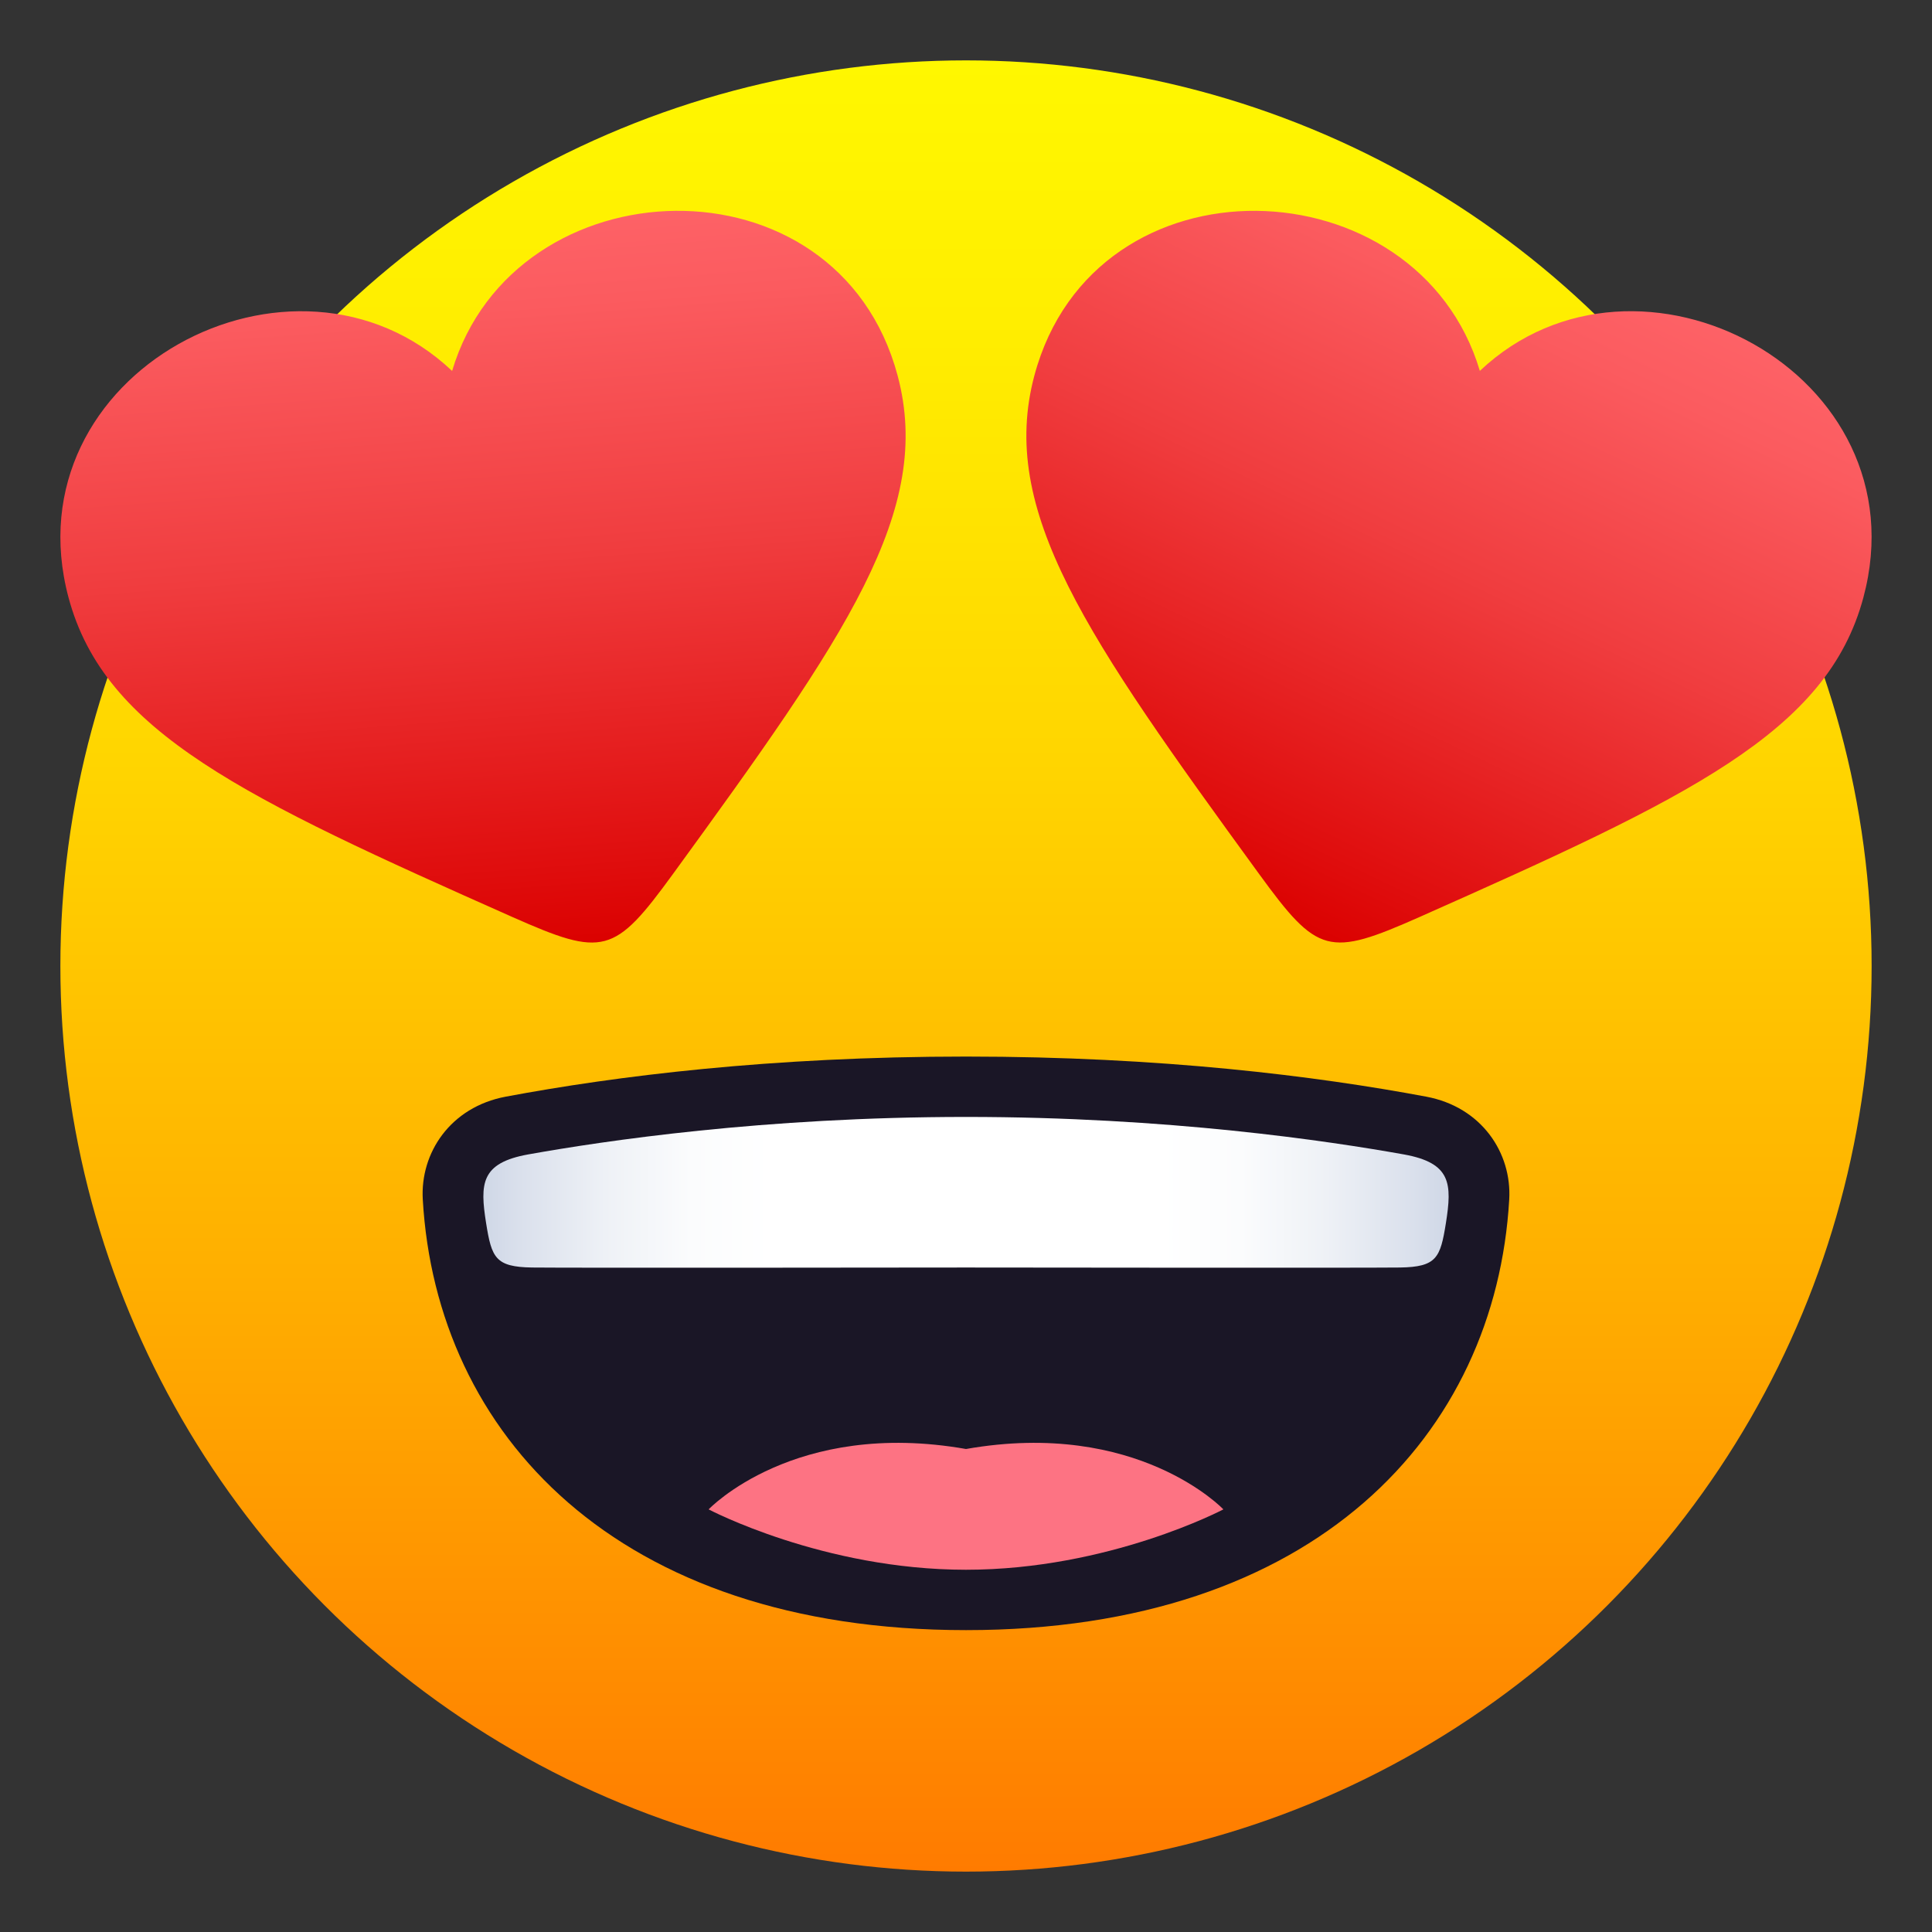 <?xml version="1.0" encoding="utf-8"?>
<!-- Generator: Adobe Illustrator 15.0.0, SVG Export Plug-In . SVG Version: 6.00 Build 0)  -->
<!DOCTYPE svg PUBLIC "-//W3C//DTD SVG 1.1//EN" "http://www.w3.org/Graphics/SVG/1.1/DTD/svg11.dtd">
<svg version="1.1" id="Layer_1" xmlns:x="http://ns.adobe.com/Extensibility/1.0/" xmlns:i="http://ns.adobe.com/AdobeIllustrator/10.0/" xmlns:graph="http://ns.adobe.com/Graphs/1.0/"
	 xmlns="http://www.w3.org/2000/svg" xmlns:xlink="http://www.w3.org/1999/xlink" xmlns:a="http://ns.adobe.com/AdobeSVGViewerExtensions/3.0/"
	 x="0px" y="0px" width="64px" height="64px" viewBox="0 0 64 64" enable-background="new 0 0 64 64" xml:space="preserve">
<rect x="0" y="0" width="64" height="64" fill="#333333" stroke="none"/>
<linearGradient id="SVGID_1_" gradientUnits="userSpaceOnUse" x1="32.001" y1="62" x2="32.001" y2="2.001">
	<stop  offset="0" style="stop-color:#FF7B00"/>
	<stop  offset="0.324" style="stop-color:#FFAE00"/>
	<stop  offset="0.621" style="stop-color:#FFD600"/>
	<stop  offset="0.856" style="stop-color:#FFEE00"/>
	<stop  offset="1" style="stop-color:#FFF700"/>
	<a:midPointStop  offset="0" style="stop-color:#FF7B00"/>
	<a:midPointStop  offset="0.4" style="stop-color:#FF7B00"/>
	<a:midPointStop  offset="1" style="stop-color:#FFF700"/>
</linearGradient>
<circle fill="url(#SVGID_1_)" cx="32" cy="32" r="30"/>
<path fill="#1A1626" d="M47.244,36.328C43.604,35.646,38.473,35,32.001,35c-6.469,0-11.605,0.646-15.246,1.328
	c-1.837,0.344-2.839,1.865-2.75,3.406C14.452,47.488,20.402,54,32.001,54c11.601,0,17.547-6.512,17.994-14.266
	C50.084,38.193,49.082,36.672,47.244,36.328z"/>
<path fill="#FD7383" d="M23.474,50c0,0,3.789,2,8.525,2c4.738,0,8.527-2,8.527-2S37.685,47,32,48C26.316,47,23.474,50,23.474,50z"/>
<linearGradient id="SVGID_2_" gradientUnits="userSpaceOnUse" x1="16.012" y1="39.498" x2="47.989" y2="39.498">
	<stop  offset="0" style="stop-color:#CFD7E6"/>
	<stop  offset="0.037" style="stop-color:#DAE0EC"/>
	<stop  offset="0.126" style="stop-color:#EEF1F6"/>
	<stop  offset="0.215" style="stop-color:#FBFCFD"/>
	<stop  offset="0.3" style="stop-color:#FFFFFF"/>
	<stop  offset="0.7" style="stop-color:#FFFFFF"/>
	<stop  offset="0.785" style="stop-color:#FBFCFD"/>
	<stop  offset="0.874" style="stop-color:#EEF1F6"/>
	<stop  offset="0.963" style="stop-color:#DAE0EC"/>
	<stop  offset="1" style="stop-color:#CFD7E6"/>
	<a:midPointStop  offset="0" style="stop-color:#CFD7E6"/>
	<a:midPointStop  offset="0.3" style="stop-color:#CFD7E6"/>
	<a:midPointStop  offset="0.3" style="stop-color:#FFFFFF"/>
	<a:midPointStop  offset="0.5" style="stop-color:#FFFFFF"/>
	<a:midPointStop  offset="0.7" style="stop-color:#FFFFFF"/>
	<a:midPointStop  offset="0.7" style="stop-color:#FFFFFF"/>
	<a:midPointStop  offset="1" style="stop-color:#CFD7E6"/>
</linearGradient>
<path fill="url(#SVGID_2_)" d="M46.506,38.242C43.996,37.793,38.689,37,32,37c-6.689,0-11.995,0.793-14.505,1.242
	c-1.568,0.283-1.6,0.967-1.392,2.277c0.183,1.146,0.306,1.451,1.521,1.469c1.115,0.016,14.375,0,14.375,0s13.262,0.016,14.377,0
	c1.215-0.018,1.338-0.322,1.521-1.469C48.105,39.209,48.074,38.525,46.506,38.242z"/>
<linearGradient id="SVGID_3_" gradientUnits="userSpaceOnUse" x1="45.546" y1="13.845" x2="40.812" y2="39.101" gradientTransform="matrix(0.966 0.259 -0.259 0.966 12.062 -18.379)">
	<stop  offset="0" style="stop-color:#FF666B"/>
	<stop  offset="0.175" style="stop-color:#FB5B5F"/>
	<stop  offset="0.492" style="stop-color:#F03D3F"/>
	<stop  offset="0.911" style="stop-color:#DF0C0C"/>
	<stop  offset="1" style="stop-color:#DB0100"/>
	<a:midPointStop  offset="0" style="stop-color:#FF666B"/>
	<a:midPointStop  offset="0.576" style="stop-color:#FF666B"/>
	<a:midPointStop  offset="1" style="stop-color:#DB0100"/>
</linearGradient>
<path fill="url(#SVGID_3_)" d="M49.022,12.286c-2.058-6.899-12.76-7.289-14.756,0.151c-1.197,4.473,1.707,8.637,7.442,16.513
	c1.945,2.671,2.298,2.765,5.319,1.426c8.899-3.956,13.5-6.106,14.7-10.582C63.723,12.355,54.256,7.341,49.022,12.286z"/>
<linearGradient id="SVGID_4_" gradientUnits="userSpaceOnUse" x1="31.809" y1="-12.492" x2="27.075" y2="12.767" gradientTransform="matrix(0.966 -0.259 0.259 0.966 -12.283 26.091)">
	<stop  offset="0" style="stop-color:#FF666B"/>
	<stop  offset="0.175" style="stop-color:#FB5B5F"/>
	<stop  offset="0.492" style="stop-color:#F03D3F"/>
	<stop  offset="0.911" style="stop-color:#DF0C0C"/>
	<stop  offset="1" style="stop-color:#DB0100"/>
	<a:midPointStop  offset="0" style="stop-color:#FF666B"/>
	<a:midPointStop  offset="0.576" style="stop-color:#FF666B"/>
	<a:midPointStop  offset="1" style="stop-color:#DB0100"/>
</linearGradient>
<path fill="url(#SVGID_4_)" d="M14.977,12.288c-5.231-4.947-14.697,0.066-12.706,7.51c1.199,4.472,5.798,6.624,14.702,10.579
	c3.021,1.339,3.375,1.246,5.32-1.425c5.73-7.876,8.64-12.039,7.44-16.516C27.742,4.996,17.035,5.387,14.977,12.288z"/>
</svg>
